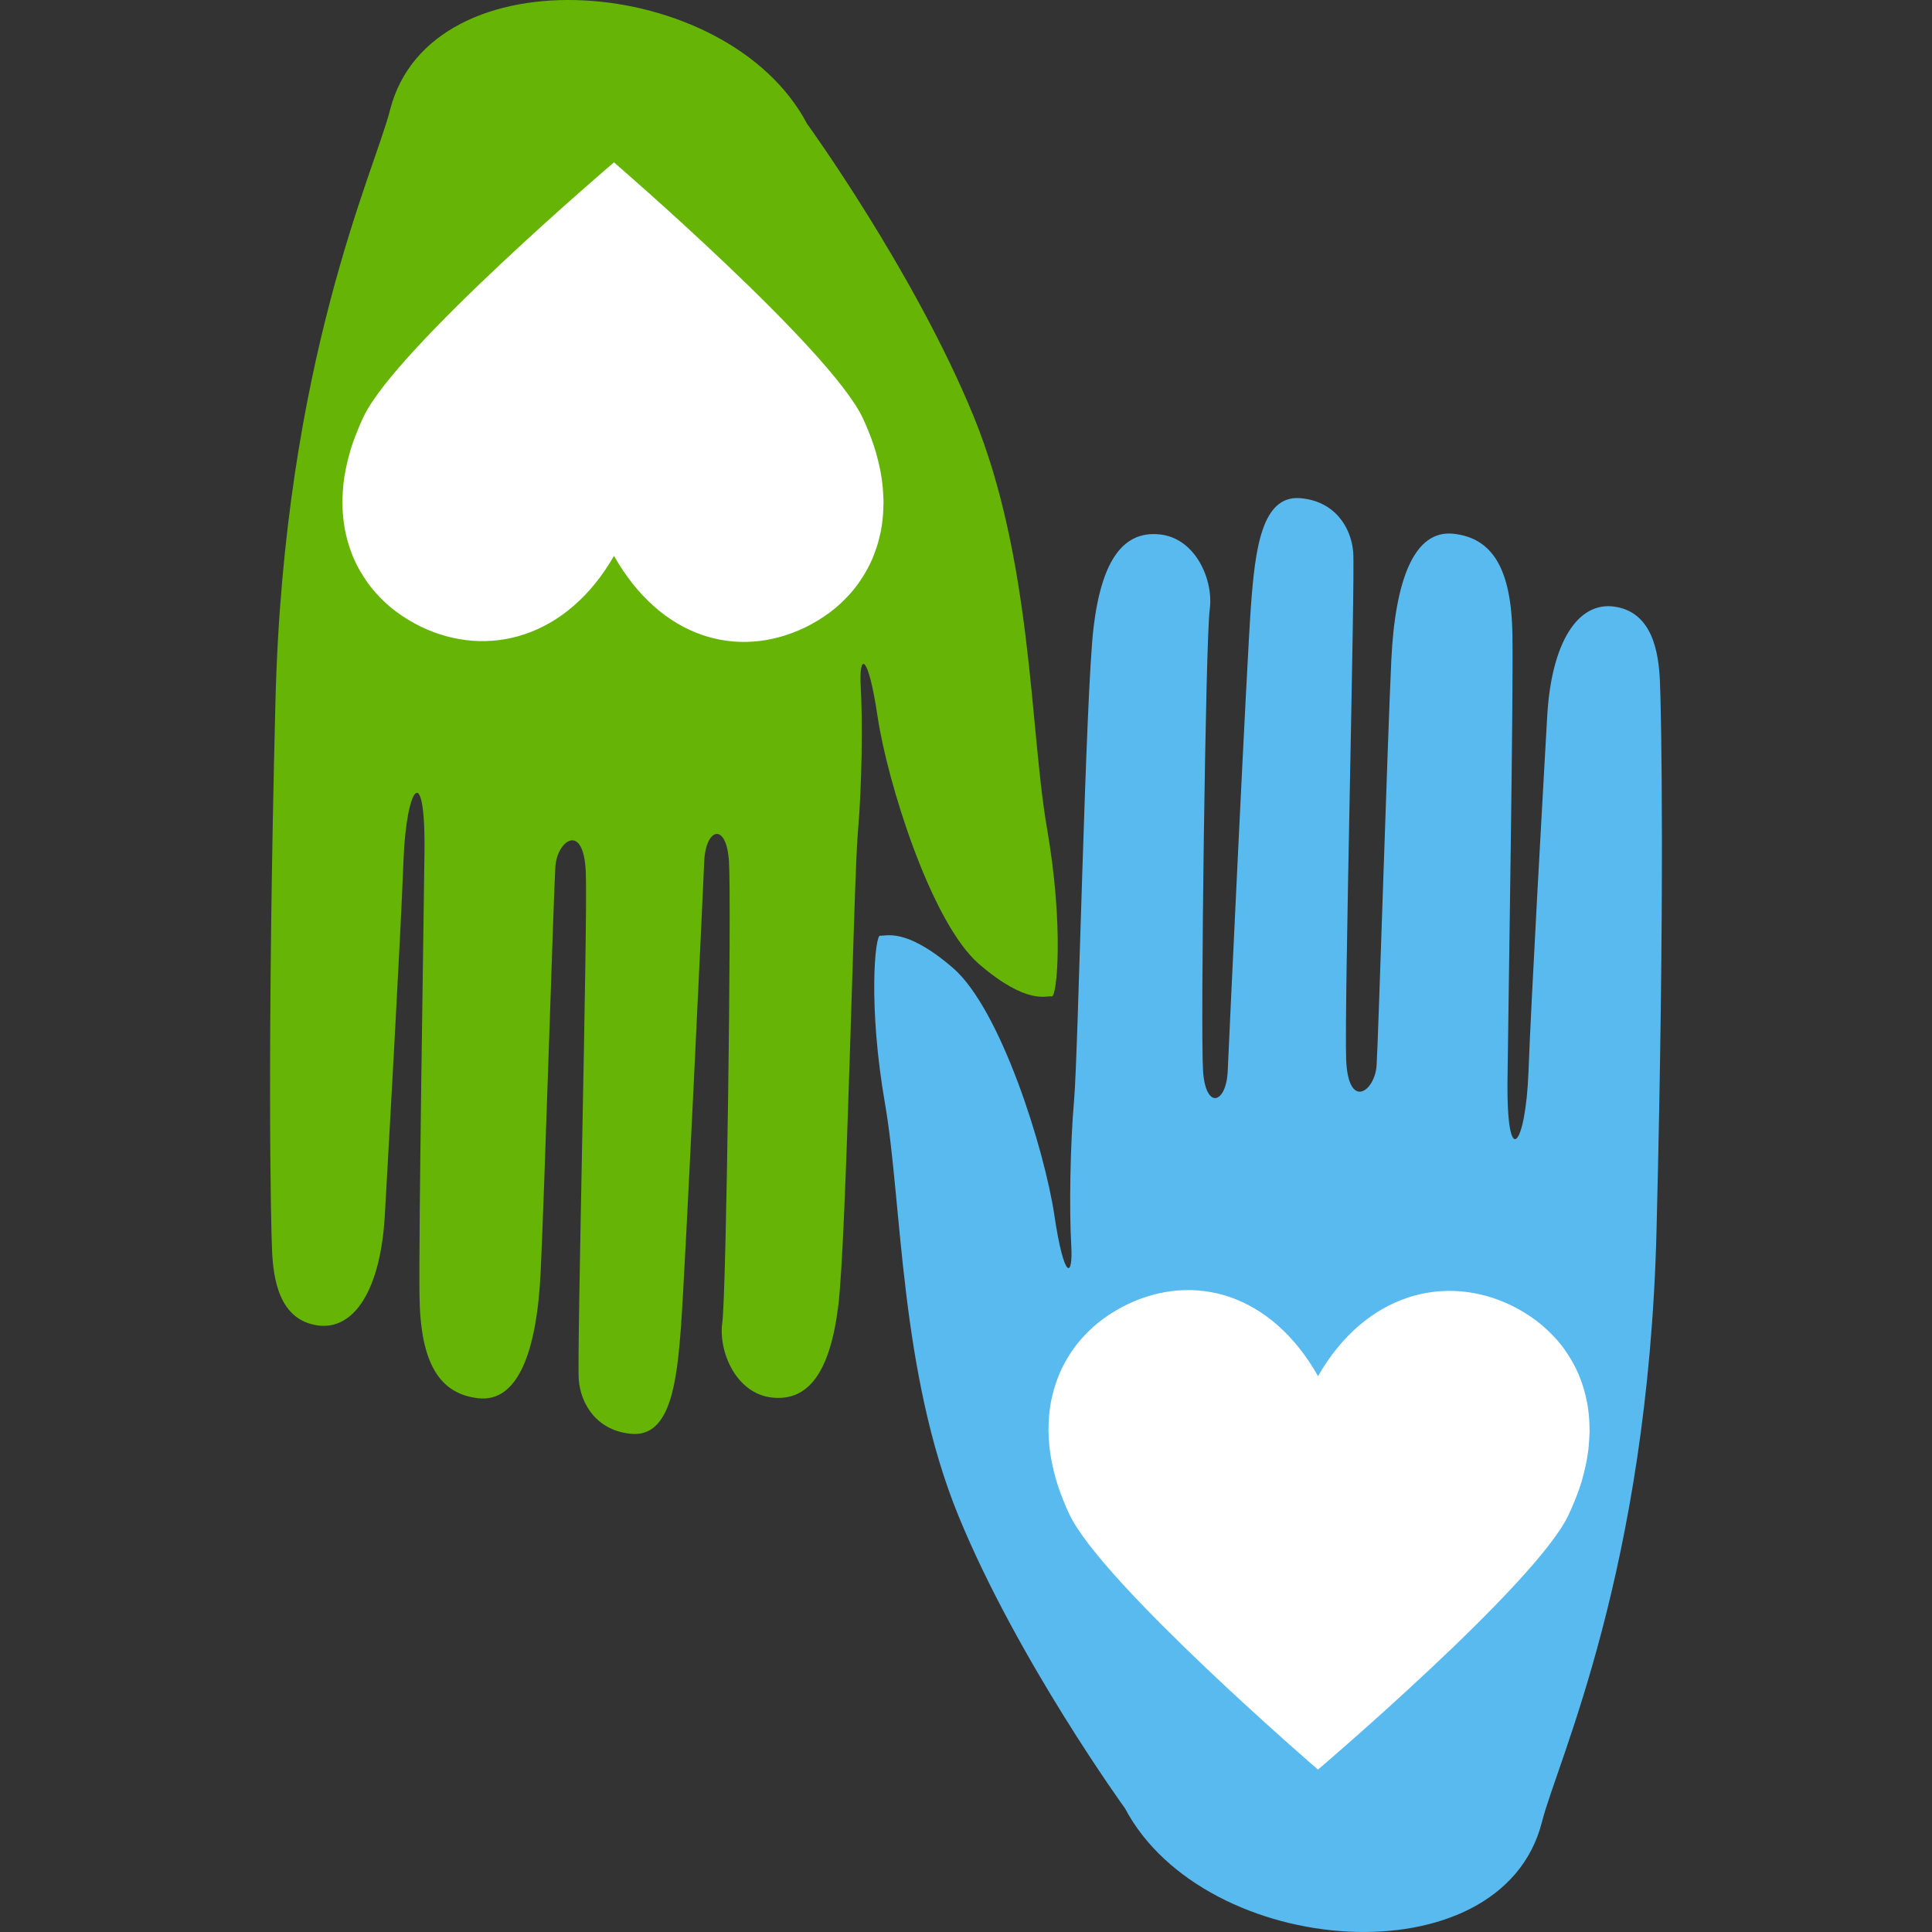 <svg xmlns="http://www.w3.org/2000/svg" xmlns:xlink="http://www.w3.org/1999/xlink" id="Layer_1" x="0px" y="0px" viewBox="0 0 141.201 141.201" style="enable-background:new 0 0 141.201 141.201;" xml:space="preserve"><rect x="0" y="0" width="141.201" height="141.201" fill="#333333" stroke="none"/><g id="XMLID_91_">	<g id="XMLID_78_">		<path id="XMLID_104_" style="fill:#59BAEF;" d="M121.315,49.76c-0.097-2.076-0.538-4.994-3.282-5.418   c-2.744-0.424-4.651,2.664-4.955,8.004c-0.303,5.34-1.163,20.471-1.367,25.959c-0.205,5.488-1.616,7.391-1.534,0.592   s0.43-27.691,0.361-32.463c-0.068-4.771-1.4-7.098-4.293-7.422c-2.892-0.326-4.282,3.381-4.561,9.24s-0.949,27.715-1.075,29.619   c-0.126,1.904-2.081,3.311-2.225-0.447c-0.144-3.758,0.662-35.232,0.516-37.063c-0.146-1.828-1.359-3.75-3.877-3.951   c-2.827-0.227-3.293,3.795-3.595,7.85s-1.597,31.57-1.698,33.994c-0.102,2.422-1.611,2.891-1.805,0.021   c-0.194-2.867,0.187-31.598,0.487-33.723c0.299-2.127-1.007-5.219-3.653-5.494c-2.645-0.275-4.23,1.85-4.829,6.744   c-0.6,4.895-1.126,31.152-1.427,34.563c-0.301,3.412-0.356,8.16-0.211,10.633c0.145,2.473-0.522,2.594-1.233-2.178   c-0.711-4.773-3.913-15.063-7.42-18.084c-3.507-3.02-4.942-2.279-5.313-2.354c-0.371-0.076-0.897,5.092,0.356,12.287   c1.252,7.197,1.063,19.633,5.378,30.146c4.313,10.514,12.162,21.352,12.162,21.352c5.827,11.023,27.522,12.662,30.472,0.99   c1.119-4.428,7.749-18.373,8.373-43.195C121.692,65.139,121.412,51.838,121.315,49.76z"></path>		<path id="XMLID_227_" style="fill:#FFFFFF;" d="M115.592,108.283c0.018-0.059,0.031-0.115,0.047-0.174   c0.088-0.305,0.163-0.607,0.229-0.908c0.024-0.107,0.048-0.217,0.069-0.326c0.063-0.326,0.116-0.65,0.154-0.969   c0.012-0.105,0.018-0.207,0.028-0.313c0.022-0.238,0.037-0.475,0.045-0.709c0.001-0.045,0.008-0.094,0.009-0.141   c0.001,0.008,0.002,0.016,0.002,0.023c0-0.012-0.001-0.023-0.001-0.035c0.002-0.068,0-0.135,0-0.201   c0-0.029,0.003-0.059,0.003-0.088c-0.001,0.021-0.003,0.043-0.004,0.064c0-0.021-0.002-0.041-0.002-0.061   c-0.001-0.24-0.009-0.477-0.025-0.711c-0.008-0.115-0.016-0.23-0.028-0.344c-0.028-0.277-0.064-0.549-0.112-0.814   c-0.015-0.084-0.032-0.164-0.049-0.246c-0.051-0.25-0.112-0.496-0.181-0.736c-0.029-0.104-0.061-0.205-0.093-0.307   c-0.072-0.223-0.151-0.443-0.238-0.658c-0.026-0.066-0.049-0.133-0.077-0.199c-0.114-0.266-0.242-0.523-0.379-0.775   c-0.045-0.082-0.092-0.162-0.139-0.242c-0.114-0.197-0.234-0.389-0.361-0.574c-0.044-0.066-0.086-0.133-0.132-0.197   c-0.169-0.236-0.349-0.463-0.54-0.684c-0.05-0.057-0.103-0.111-0.154-0.168c-0.159-0.176-0.324-0.346-0.496-0.51   c-0.059-0.057-0.117-0.113-0.178-0.168c-0.221-0.201-0.451-0.396-0.692-0.578c-0.04-0.031-0.083-0.059-0.123-0.088   c-0.212-0.156-0.431-0.305-0.657-0.445c-0.071-0.045-0.143-0.09-0.216-0.133c-0.27-0.162-0.546-0.316-0.834-0.455   c-4.896-2.375-10.687-0.85-14.138,5.162c-3.414-6.033-9.021-7.592-13.932-5.248c-0.29,0.139-0.566,0.291-0.838,0.451   c-0.074,0.043-0.147,0.088-0.219,0.133c-0.223,0.137-0.44,0.281-0.649,0.434c-0.044,0.033-0.092,0.063-0.136,0.096   c-0.242,0.182-0.472,0.373-0.694,0.572c-0.063,0.057-0.122,0.115-0.182,0.172c-0.168,0.158-0.331,0.324-0.487,0.494   c-0.056,0.061-0.114,0.121-0.169,0.184c-0.19,0.217-0.371,0.441-0.54,0.676c-0.047,0.064-0.09,0.133-0.136,0.199   c-0.125,0.182-0.244,0.367-0.356,0.559c-0.052,0.088-0.104,0.176-0.152,0.264c-0.132,0.244-0.258,0.49-0.37,0.746   c-0.031,0.07-0.057,0.143-0.086,0.215c-0.087,0.213-0.167,0.43-0.24,0.65c-0.036,0.109-0.07,0.221-0.103,0.332   c-0.061,0.209-0.113,0.422-0.161,0.637c-0.02,0.09-0.044,0.18-0.062,0.271c-0.054,0.283-0.093,0.572-0.125,0.865   c-0.013,0.123-0.021,0.25-0.03,0.375c-0.015,0.211-0.023,0.424-0.026,0.639c0,0.039-0.005,0.078-0.005,0.119   c0-0.018-0.002-0.035-0.003-0.053c0,0.023,0.002,0.047,0.002,0.07c-0.001,0.074,0,0.148,0.001,0.223   c0,0.02-0.001,0.039-0.001,0.061c0.001-0.014,0.002-0.025,0.002-0.037c0,0.029,0.004,0.061,0.005,0.09   c0.006,0.236,0.02,0.477,0.041,0.717c0.009,0.105,0.015,0.209,0.027,0.314c0.036,0.32,0.087,0.645,0.148,0.973   c0.02,0.106,0.043,0.211,0.066,0.316c0.064,0.299,0.137,0.6,0.222,0.904c0.018,0.061,0.031,0.123,0.049,0.184   c0.106,0.359,0.232,0.723,0.369,1.09c0.034,0.092,0.071,0.184,0.107,0.277c0.149,0.379,0.31,0.76,0.493,1.144   c2.432,5.092,18.162,18.647,18.166,18.65l0,0c0,0,15.815-13.461,18.277-18.541c0.187-0.383,0.349-0.764,0.501-1.141   c0.038-0.094,0.075-0.188,0.11-0.279C115.355,109.006,115.484,108.643,115.592,108.283z"></path>	</g>	<g id="XMLID_234_">		<path id="XMLID_236_" style="fill:#66B406;" d="M19.885,91.441c0.096,2.078,0.538,4.996,3.282,5.42   c2.744,0.422,4.651-2.666,4.955-8.006c0.303-5.34,1.163-20.471,1.367-25.959s1.616-7.391,1.534-0.592   c-0.083,6.801-0.43,27.691-0.362,32.463s1.401,7.098,4.293,7.424c2.893,0.324,4.282-3.383,4.561-9.242   c0.279-5.859,0.949-27.715,1.075-29.619c0.126-1.902,2.081-3.311,2.225,0.449c0.144,3.758-0.662,35.23-0.515,37.061   c0.146,1.83,1.359,3.752,3.877,3.953c2.826,0.225,3.292-3.795,3.594-7.85c0.302-4.055,1.597-31.572,1.699-33.994   c0.102-2.424,1.61-2.891,1.805-0.023c0.194,2.869-0.187,31.598-0.486,33.725c-0.299,2.125,1.007,5.217,3.652,5.492   c2.645,0.275,4.23-1.848,4.829-6.744c0.599-4.895,1.127-31.15,1.427-34.563c0.301-3.412,0.356-8.158,0.211-10.631   c-0.146-2.473,0.522-2.596,1.233,2.178c0.711,4.771,3.913,15.061,7.42,18.082c3.507,3.021,4.942,2.281,5.313,2.355   c0.371,0.074,0.896-5.092-0.355-12.289c-1.253-7.195-1.064-19.633-5.378-30.145C66.826,19.873,58.977,9.033,58.977,9.033   C53.151-1.99,31.455-3.627,28.505,8.045c-1.119,4.428-7.749,18.373-8.373,43.195C19.509,76.063,19.789,89.365,19.885,91.441z"></path>		<path id="XMLID_235_" style="fill:#FFFFFF;" d="M25.608,32.918c-0.018,0.059-0.03,0.115-0.047,0.174   c-0.088,0.307-0.163,0.609-0.229,0.908c-0.024,0.109-0.048,0.219-0.069,0.326c-0.064,0.326-0.117,0.65-0.154,0.971   c-0.012,0.104-0.018,0.207-0.028,0.31c-0.022,0.238-0.037,0.475-0.045,0.709c-0.002,0.047-0.008,0.094-0.009,0.141   c0-0.008-0.001-0.014-0.001-0.021c0,0.012,0,0.023,0,0.035c-0.001,0.066,0,0.133,0,0.201c0,0.029-0.002,0.059-0.002,0.088   c0-0.021,0.002-0.043,0.003-0.064c0,0.02,0.002,0.039,0.002,0.061c0.001,0.24,0.009,0.476,0.025,0.709   c0.008,0.117,0.016,0.23,0.028,0.346c0.027,0.275,0.064,0.547,0.112,0.814c0.015,0.082,0.032,0.164,0.049,0.246   c0.052,0.25,0.112,0.494,0.181,0.736c0.03,0.104,0.061,0.205,0.094,0.305c0.072,0.225,0.151,0.443,0.238,0.658   c0.027,0.066,0.049,0.135,0.078,0.199c0.114,0.266,0.242,0.523,0.379,0.775c0.045,0.082,0.092,0.162,0.139,0.244   c0.114,0.195,0.234,0.387,0.362,0.574c0.044,0.064,0.086,0.131,0.132,0.195c0.17,0.236,0.349,0.465,0.54,0.686   c0.05,0.057,0.103,0.111,0.154,0.168c0.159,0.176,0.324,0.344,0.497,0.508c0.059,0.057,0.117,0.115,0.177,0.17   c0.222,0.201,0.451,0.395,0.692,0.578c0.04,0.029,0.083,0.059,0.124,0.088c0.212,0.156,0.431,0.305,0.657,0.445   c0.072,0.045,0.143,0.09,0.216,0.133c0.271,0.16,0.546,0.315,0.835,0.455c4.896,2.373,10.687,0.848,14.137-5.164   c3.414,6.033,9.021,7.594,13.932,5.248c0.29-0.139,0.566-0.291,0.837-0.449c0.074-0.043,0.147-0.088,0.219-0.133   c0.223-0.139,0.44-0.283,0.649-0.436c0.045-0.031,0.092-0.063,0.136-0.096c0.241-0.18,0.472-0.373,0.694-0.572   c0.062-0.055,0.121-0.113,0.182-0.17c0.168-0.16,0.331-0.324,0.487-0.494c0.057-0.063,0.115-0.121,0.169-0.184   c0.19-0.219,0.37-0.443,0.539-0.676c0.048-0.066,0.09-0.135,0.136-0.201c0.125-0.182,0.244-0.367,0.356-0.557   c0.052-0.088,0.103-0.176,0.152-0.266c0.132-0.242,0.257-0.49,0.369-0.744c0.031-0.07,0.057-0.145,0.086-0.215   c0.087-0.213,0.167-0.43,0.24-0.65c0.036-0.111,0.07-0.221,0.103-0.334c0.06-0.209,0.113-0.42,0.16-0.637   c0.02-0.09,0.044-0.178,0.062-0.27c0.054-0.283,0.094-0.572,0.125-0.867c0.013-0.123,0.021-0.248,0.031-0.373   c0.015-0.211,0.023-0.424,0.026-0.639c0.001-0.041,0.005-0.08,0.005-0.119c0,0.018,0.002,0.035,0.002,0.053   c0-0.023-0.002-0.047-0.002-0.07c0-0.074,0-0.148-0.001-0.223c-0.001-0.021,0.001-0.041,0-0.061c0,0.012-0.001,0.023-0.002,0.037   c0-0.031-0.004-0.061-0.005-0.092c-0.007-0.236-0.021-0.475-0.041-0.717c-0.009-0.105-0.015-0.209-0.027-0.314   c-0.036-0.318-0.086-0.645-0.148-0.971c-0.02-0.105-0.044-0.211-0.066-0.318c-0.063-0.297-0.137-0.6-0.222-0.902   c-0.018-0.063-0.031-0.123-0.05-0.186c-0.106-0.359-0.231-0.723-0.369-1.088c-0.035-0.094-0.071-0.185-0.107-0.277   c-0.149-0.379-0.31-0.76-0.494-1.146c-2.431-5.092-18.162-18.646-18.165-18.65l0,0c0,0-15.815,13.463-18.278,18.541   c-0.186,0.385-0.349,0.764-0.5,1.143c-0.038,0.094-0.075,0.186-0.11,0.279C25.845,32.195,25.716,32.559,25.608,32.918z"></path>	</g></g><g></g><g></g><g></g><g></g><g></g><g></g><g></g><g></g><g></g><g></g><g></g><g></g><g></g><g></g><g></g></svg>
